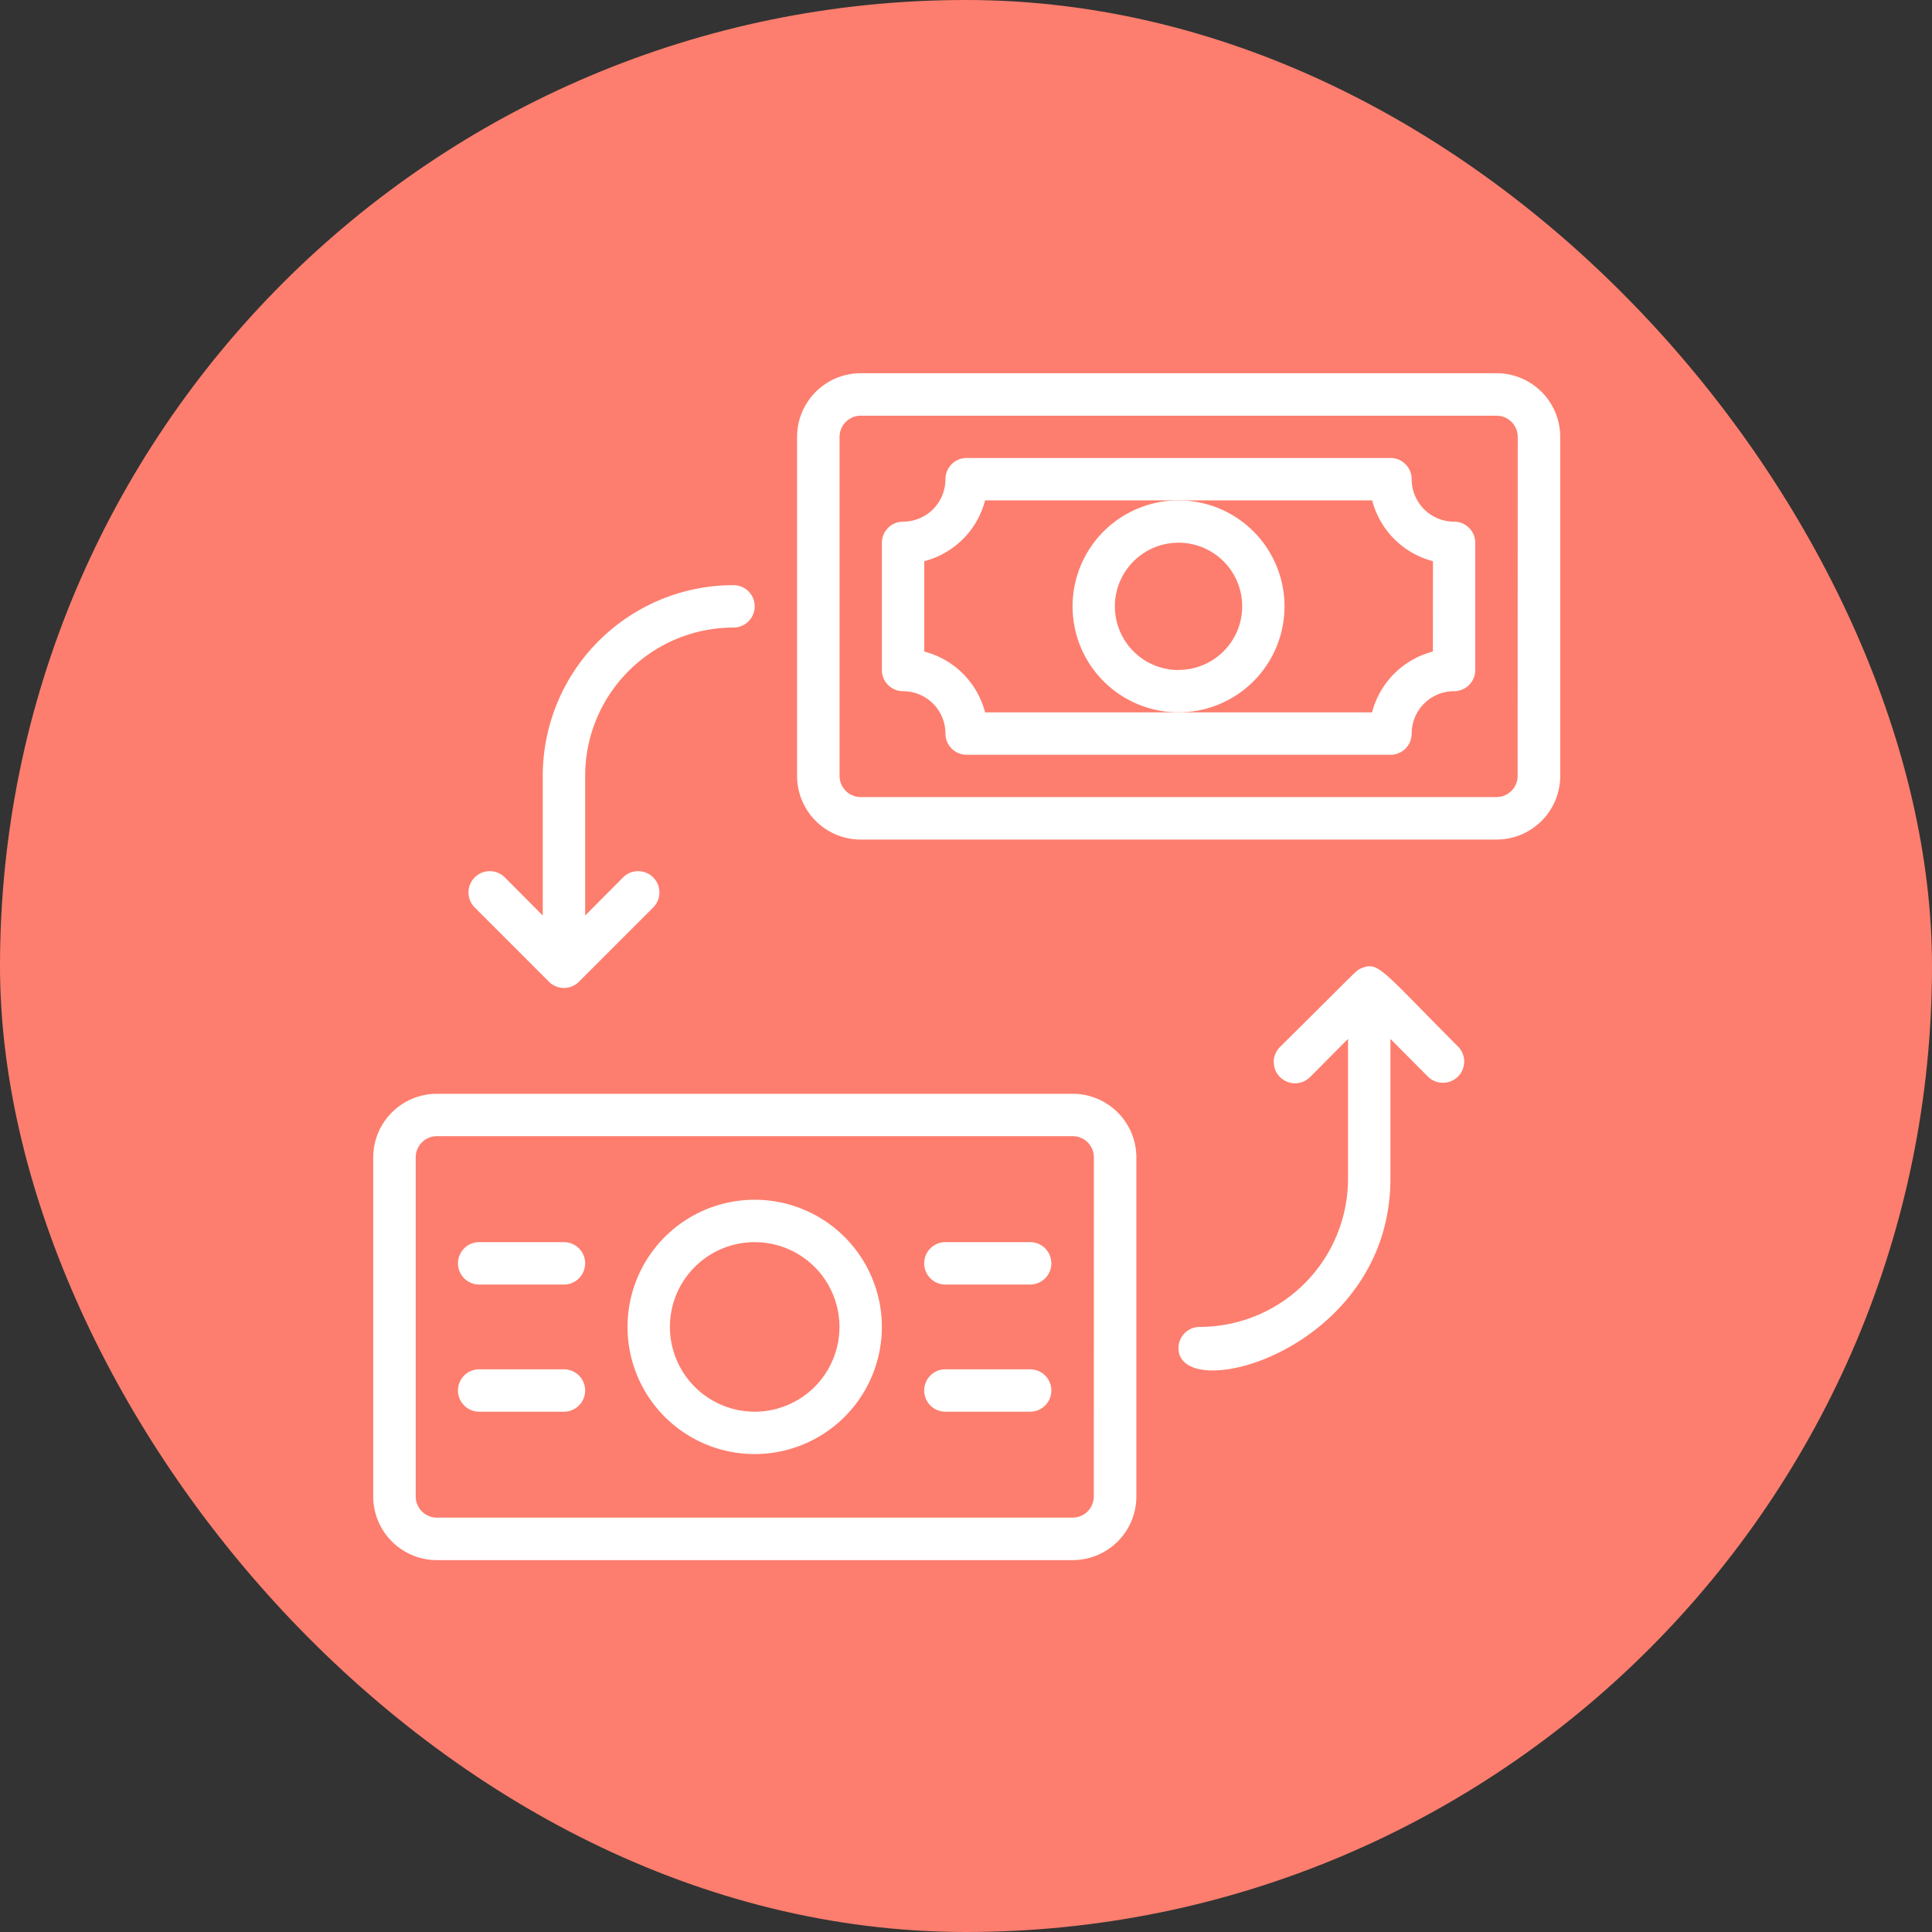 <svg xmlns="http://www.w3.org/2000/svg" width="88" height="88" viewBox="0 0 88 88">
  <rect x="0" y="0" width="88" height="88" fill="#333333" stroke="none"/>
  <g id="Group_4" data-name="Group 4" transform="translate(-780 -319)">
    <g id="Group_3" data-name="Group 3">
      <rect id="Rectangle_93" data-name="Rectangle 93" width="88" height="88" rx="44" transform="translate(780 319)" fill="#fd7e6e"/>
      <g id="exchange-rate" transform="translate(793 332)">
        <g id="exchange_rate" data-name="exchange rate" transform="translate(4 4)">
          <path id="Path_6" data-name="Path 6" d="M55.855,4H26.9A2.9,2.9,0,0,0,24,6.9V22.341a2.9,2.9,0,0,0,2.9,2.9h28.96a2.9,2.9,0,0,0,2.9-2.9V6.9a2.9,2.9,0,0,0-2.9-2.9Zm.965,18.341a.965.965,0,0,1-.965.965H26.9a.965.965,0,0,1-.965-.965V6.9a.965.965,0,0,1,.965-.965h28.96a.965.965,0,0,1,.965.965Z" transform="translate(-4.694 -4)" fill="#fff"/>
          <path id="Path_7" data-name="Path 7" d="M53.231,10.9A1.931,1.931,0,0,1,51.3,8.965.965.965,0,0,0,50.335,8H31.029a.965.965,0,0,0-.965.965A1.931,1.931,0,0,1,28.133,10.9a.965.965,0,0,0-.965.965v5.792a.965.965,0,0,0,.965.965,1.931,1.931,0,0,1,1.931,1.931.965.965,0,0,0,.965.965H50.335a.965.965,0,0,0,.965-.965,1.931,1.931,0,0,1,1.931-1.931.965.965,0,0,0,.965-.965V11.861A.965.965,0,0,0,53.231,10.9Zm-.965,5.917a3.861,3.861,0,0,0-2.77,2.77H31.869a3.861,3.861,0,0,0-2.77-2.77V12.7a3.861,3.861,0,0,0,2.77-2.77H49.5a3.861,3.861,0,0,0,2.77,2.77ZM35.855,36.96H6.9a2.9,2.9,0,0,0-2.9,2.9V55.3a2.9,2.9,0,0,0,2.9,2.9h28.96a2.9,2.9,0,0,0,2.9-2.9V39.855A2.9,2.9,0,0,0,35.855,36.96ZM36.821,55.3a.965.965,0,0,1-.965.965H6.9a.965.965,0,0,1-.965-.965V39.855A.965.965,0,0,1,6.9,38.89h28.96a.965.965,0,0,1,.965.965Z" transform="translate(-4 -4.139)" fill="#fff"/>
          <path id="Path_8" data-name="Path 8" d="M45.647,14.827a4.827,4.827,0,1,0-4.827,4.827,4.827,4.827,0,0,0,4.827-4.827Zm-4.827,2.9a2.9,2.9,0,1,1,2.9-2.9A2.9,2.9,0,0,1,40.821,17.723ZM21.514,41.855a5.792,5.792,0,1,0,5.792,5.792A5.792,5.792,0,0,0,21.514,41.855Zm0,9.653a3.861,3.861,0,1,1,3.861-3.861A3.861,3.861,0,0,1,21.514,51.509ZM12.141,31.922a.965.965,0,0,0,1.371,0l3.379-3.379a.969.969,0,0,0-1.371-1.371l-1.728,1.738V22.549a6.757,6.757,0,0,1,6.757-6.757.965.965,0,0,0,0-1.931,8.688,8.688,0,0,0-8.688,8.688v6.361l-1.728-1.738a.969.969,0,0,0-1.371,1.371Zm37-.608c-.251.106,0-.077-3.7,3.581a.969.969,0,0,0,1.371,1.371l1.728-1.738V40.89a6.757,6.757,0,0,1-6.757,6.757.965.965,0,0,0-.965.965c0,2.664,9.653.106,9.653-7.723V34.529L52.2,36.266A.969.969,0,0,0,53.573,34.9C50.04,31.362,49.933,30.986,49.142,31.314ZM12.827,43.786H8.965a.965.965,0,1,0,0,1.931h3.861a.965.965,0,1,0,0-1.931Zm0,5.792H8.965a.965.965,0,0,0,0,1.931h3.861a.965.965,0,0,0,0-1.931Zm21.237-5.792H30.2a.965.965,0,0,0,0,1.931h3.861a.965.965,0,1,0,0-1.931Zm0,5.792H30.2a.965.965,0,0,0,0,1.931h3.861a.965.965,0,0,0,0-1.931Z" transform="translate(-4.139 -4.208)" fill="#fff"/>
        </g>
      </g>
    </g>
  </g>
</svg>
